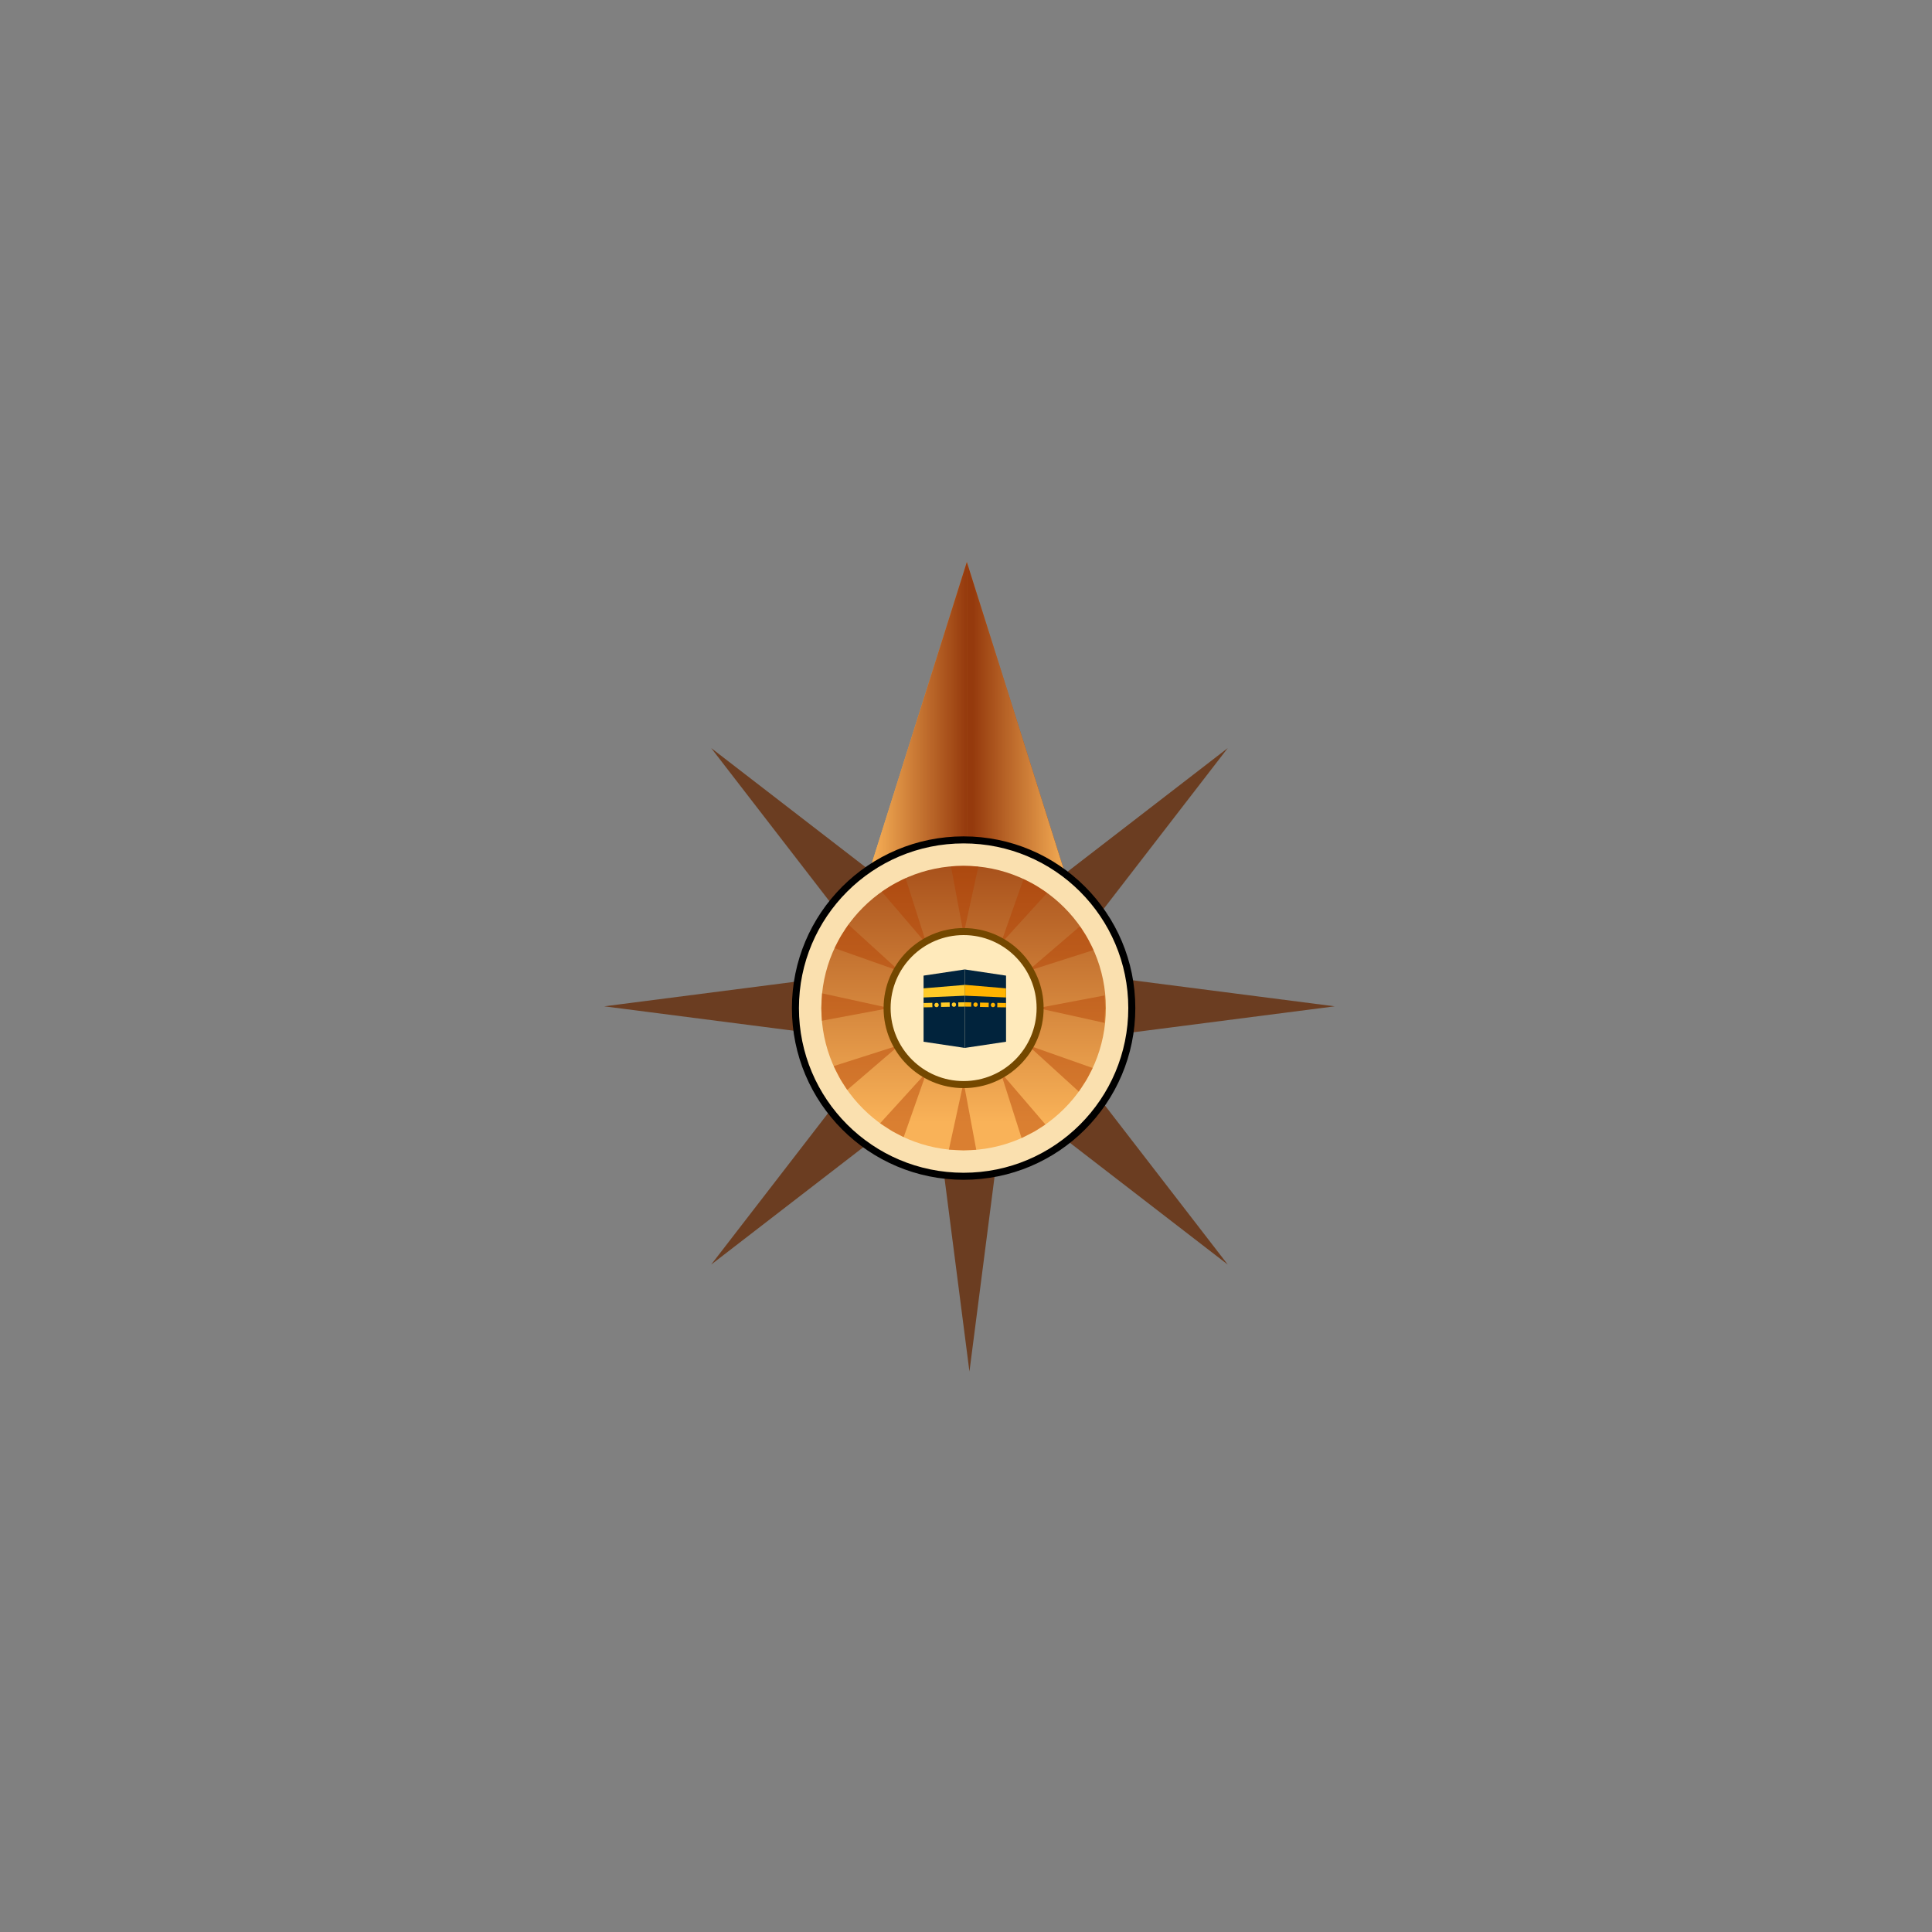 <svg id="ic_needle_compass32" xmlns="http://www.w3.org/2000/svg" xmlns:xlink="http://www.w3.org/1999/xlink" width="275" height="275" viewBox="0 0 275 275">
  <rect x="0" y="0" width="275" height="275" fill="#808080" stroke="none"/>
  <defs>
    <linearGradient id="linear-gradient" y1="0.5" x2="1" y2="0.5" gradientUnits="objectBoundingBox">
      <stop offset="0" stop-color="#f9b258"/>
      <stop offset="1" stop-color="#953a0d"/>
    </linearGradient>
    <linearGradient id="linear-gradient-3" x1="1.06" y1="0.506" x2="0.061" y2="0.5" xlink:href="#linear-gradient"/>
    <linearGradient id="linear-gradient-4" x1="0.5" y1="0.902" x2="0.5" y2="-0.222" xlink:href="#linear-gradient"/>
  </defs>
  <g id="Group_518" data-name="Group 518" transform="translate(-4.84 7.5)">
    <path id="Path_11760" data-name="Path 11760" d="M142.17,141.04l-5.87-.88v-9.41l5.87-.87Z" fill="#01233c"/>
    <path id="Path_11761" data-name="Path 11761" d="M142.17,141.04l5.87-.88v-9.41l-5.87-.87Z" fill="#01233c"/>
    <path id="Path_11762" data-name="Path 11762" d="M136.3,133.87l5.87-.25v-1.55l-5.88.49Z" fill="#ffca28"/>
    <path id="Path_11763" data-name="Path 11763" d="M148.04,133.87l-5.87-.25v-1.55l5.87.49Z" fill="#ffb300"/>
    <rect id="Rectangle_292" data-name="Rectangle 292" width="1.24" height="0.62" transform="translate(136.305 134.647) rotate(-1.15)" fill="#ffca28"/>
    <rect id="Rectangle_293" data-name="Rectangle 293" width="1.24" height="0.62" transform="translate(138.773 134.588) rotate(-1.15)" fill="#ffca28"/>
    <path id="Path_11764" data-name="Path 11764" d="M142.17,135.16l-.92.02-.01-.62.93-.02Z" fill="#ffca28"/>
    <circle id="Ellipse_1296" data-name="Ellipse 1296" cx="0.31" cy="0.31" r="0.31" transform="translate(137.84 134.62)" fill="#ffca28"/>
    <circle id="Ellipse_1297" data-name="Ellipse 1297" cx="0.31" cy="0.31" r="0.31" transform="translate(140.31 134.57)" fill="#ffca28"/>
    <path id="Path_11765" data-name="Path 11765" d="M146.79,135.25l1.25.02v-.62l-1.24-.02Z" fill="#ffb300"/>
    <rect id="Rectangle_294" data-name="Rectangle 294" width="0.62" height="1.24" transform="translate(144.326 135.214) rotate(-88.85)" fill="#ffb300"/>
    <path id="Path_11766" data-name="Path 11766" d="M142.17,135.16l.91.02.01-.62-.92-.02Z" fill="#ffb300"/>
    <circle id="Ellipse_1298" data-name="Ellipse 1298" cx="0.31" cy="0.31" r="0.31" transform="translate(145.87 134.62)" fill="#ffb300"/>
    <circle id="Ellipse_1299" data-name="Ellipse 1299" cx="0.31" cy="0.31" r="0.31" transform="translate(143.39 134.57)" fill="#ffb300"/>
    <path id="Path_11767" data-name="Path 11767" d="M155.17,140.85l39.65-5.11-39.65-5.11L179.6,98.98,147.94,123.4l-5.11-39.65-5.11,39.65L106.07,98.98l24.43,31.65-39.66,5.11,39.66,5.11L106.07,172.5l31.65-24.42,5.11,39.65,5.11-39.65L179.6,172.5Z" fill="#6b3d21"/>
    <path id="Path_11768" data-name="Path 11768" d="M156.32,116.45,142.46,72.5,128.6,116.45l13.86,15.46Z" fill="url(#linear-gradient)"/>
    <path id="Path_11769" data-name="Path 11769" d="M142.46,72.5,128.6,116.45l13.86,15.52Z" fill="url(#linear-gradient)"/>
    <path id="Path_11770" data-name="Path 11770" d="M142.46,72.5l13.86,43.95-13.86,15.52Z" fill="url(#linear-gradient-3)"/>
    <circle id="Ellipse_1300" data-name="Ellipse 1300" cx="23.94" cy="23.94" r="23.94" transform="translate(118.06 112.05)" fill="#fae0af" stroke="#000" stroke-miterlimit="10" stroke-width="1"/>
    <circle id="Ellipse_1301" data-name="Ellipse 1301" cx="20.25" cy="20.25" r="20.25" transform="translate(121.75 115.74)" fill="url(#linear-gradient-4)"/>
    <path id="Path_11771" data-name="Path 11771" d="M142,115.73l2.1.11-2.1,9.6-1.8-9.63" fill="#b23e01" opacity="0.44"/>
    <path id="Path_11772" data-name="Path 11772" d="M131.87,118.45l1.87-.96,2.98,9.37-6.37-7.44" fill="#b23e01" opacity="0.44"/>
    <path id="Path_11773" data-name="Path 11773" d="M124.46,125.86l1.14-1.76,7.26,6.62-9.23-3.26" fill="#b23e01" opacity="0.44"/>
    <path id="Path_11774" data-name="Path 11774" d="M121.74,135.99l.11-2.1,9.6,2.1-9.63,1.8" fill="#b23e01" opacity="0.44"/>
    <path id="Path_11775" data-name="Path 11775" d="M124.46,146.12l-.96-1.87,9.36-2.99-7.43,6.38" fill="#b23e01" opacity="0.44"/>
    <path id="Path_11776" data-name="Path 11776" d="M131.87,153.53l-1.76-1.14,6.61-7.26-3.25,9.23" fill="#b23e01" opacity="0.44"/>
    <path id="Path_11777" data-name="Path 11777" d="M142,156.24l-2.1-.1,2.1-9.6,1.8,9.62" fill="#b23e01" opacity="0.44"/>
    <path id="Path_11778" data-name="Path 11778" d="M152.13,153.53l-1.88.96-2.98-9.36,6.38,7.43" fill="#b23e01" opacity="0.44"/>
    <path id="Path_11779" data-name="Path 11779" d="M159.54,146.12l-1.14,1.76-7.27-6.62,9.24,3.26" fill="#b23e01" opacity="0.44"/>
    <path id="Path_11780" data-name="Path 11780" d="M162.15,135.99l-.11,2.1-9.49-2.1,9.52-1.8" fill="#b23e01" opacity="0.44"/>
    <path id="Path_11781" data-name="Path 11781" d="M159.54,125.86l.96,1.87-9.37,2.99,7.44-6.38" fill="#b23e01" opacity="0.44"/>
    <path id="Path_11782" data-name="Path 11782" d="M152.13,118.45l1.76,1.14-6.62,7.27,3.26-9.24" fill="#b23e01" opacity="0.44"/>
    <circle id="Ellipse_1302" data-name="Ellipse 1302" cx="10.89" cy="10.89" r="10.89" transform="translate(131.11 125.1)" fill="#ffeabb" stroke="#744800" stroke-miterlimit="10" stroke-width="1"/>
    <path id="Path_11783" data-name="Path 11783" d="M142.17,141.66l-5.87-.88v-9.41l5.87-.88Z" fill="#01233c"/>
    <path id="Path_11784" data-name="Path 11784" d="M142.17,141.66l5.87-.88v-9.41l-5.87-.88Z" fill="#01233c"/>
    <path id="Path_11785" data-name="Path 11785" d="M136.3,134.48l5.87-.25v-1.54l-5.88.49Z" fill="#ffca28"/>
    <path id="Path_11786" data-name="Path 11786" d="M148.04,134.48l-5.87-.25v-1.55l5.87.5Z" fill="#ffb300"/>
    <rect id="Rectangle_295" data-name="Rectangle 295" width="1.24" height="0.62" transform="translate(136.308 135.268) rotate(-1.15)" fill="#ffca28"/>
    <rect id="Rectangle_296" data-name="Rectangle 296" width="1.24" height="0.62" transform="translate(138.776 135.208) rotate(-1.15)" fill="#ffca28"/>
    <path id="Path_11787" data-name="Path 11787" d="M142.17,135.78l-.92.01-.01-.61.93-.02Z" fill="#ffca28"/>
    <circle id="Ellipse_1303" data-name="Ellipse 1303" cx="0.31" cy="0.31" r="0.31" transform="translate(137.84 135.24)" fill="#ffca28"/>
    <circle id="Ellipse_1304" data-name="Ellipse 1304" cx="0.31" cy="0.31" r="0.31" transform="translate(140.31 135.19)" fill="#ffca28"/>
    <path id="Path_11788" data-name="Path 11788" d="M146.79,135.87l1.25.02v-.62l-1.24-.02Z" fill="#ffb300"/>
    <rect id="Rectangle_297" data-name="Rectangle 297" width="0.62" height="1.24" transform="translate(144.326 135.826) rotate(-88.85)" fill="#ffb300"/>
    <path id="Path_11789" data-name="Path 11789" d="M142.17,135.78l.91.01.01-.61-.92-.02Z" fill="#ffb300"/>
    <circle id="Ellipse_1305" data-name="Ellipse 1305" cx="0.31" cy="0.31" r="0.31" transform="translate(145.87 135.24)" fill="#ffb300"/>
    <circle id="Ellipse_1306" data-name="Ellipse 1306" cx="0.31" cy="0.31" r="0.31" transform="translate(143.39 135.19)" fill="#ffb300"/>
  </g>
  <circle id="Ellipse_1307" data-name="Ellipse 1307" cx="137.5" cy="137.5" r="137.5" fill="#6b3d21" opacity="0"/>
</svg>
